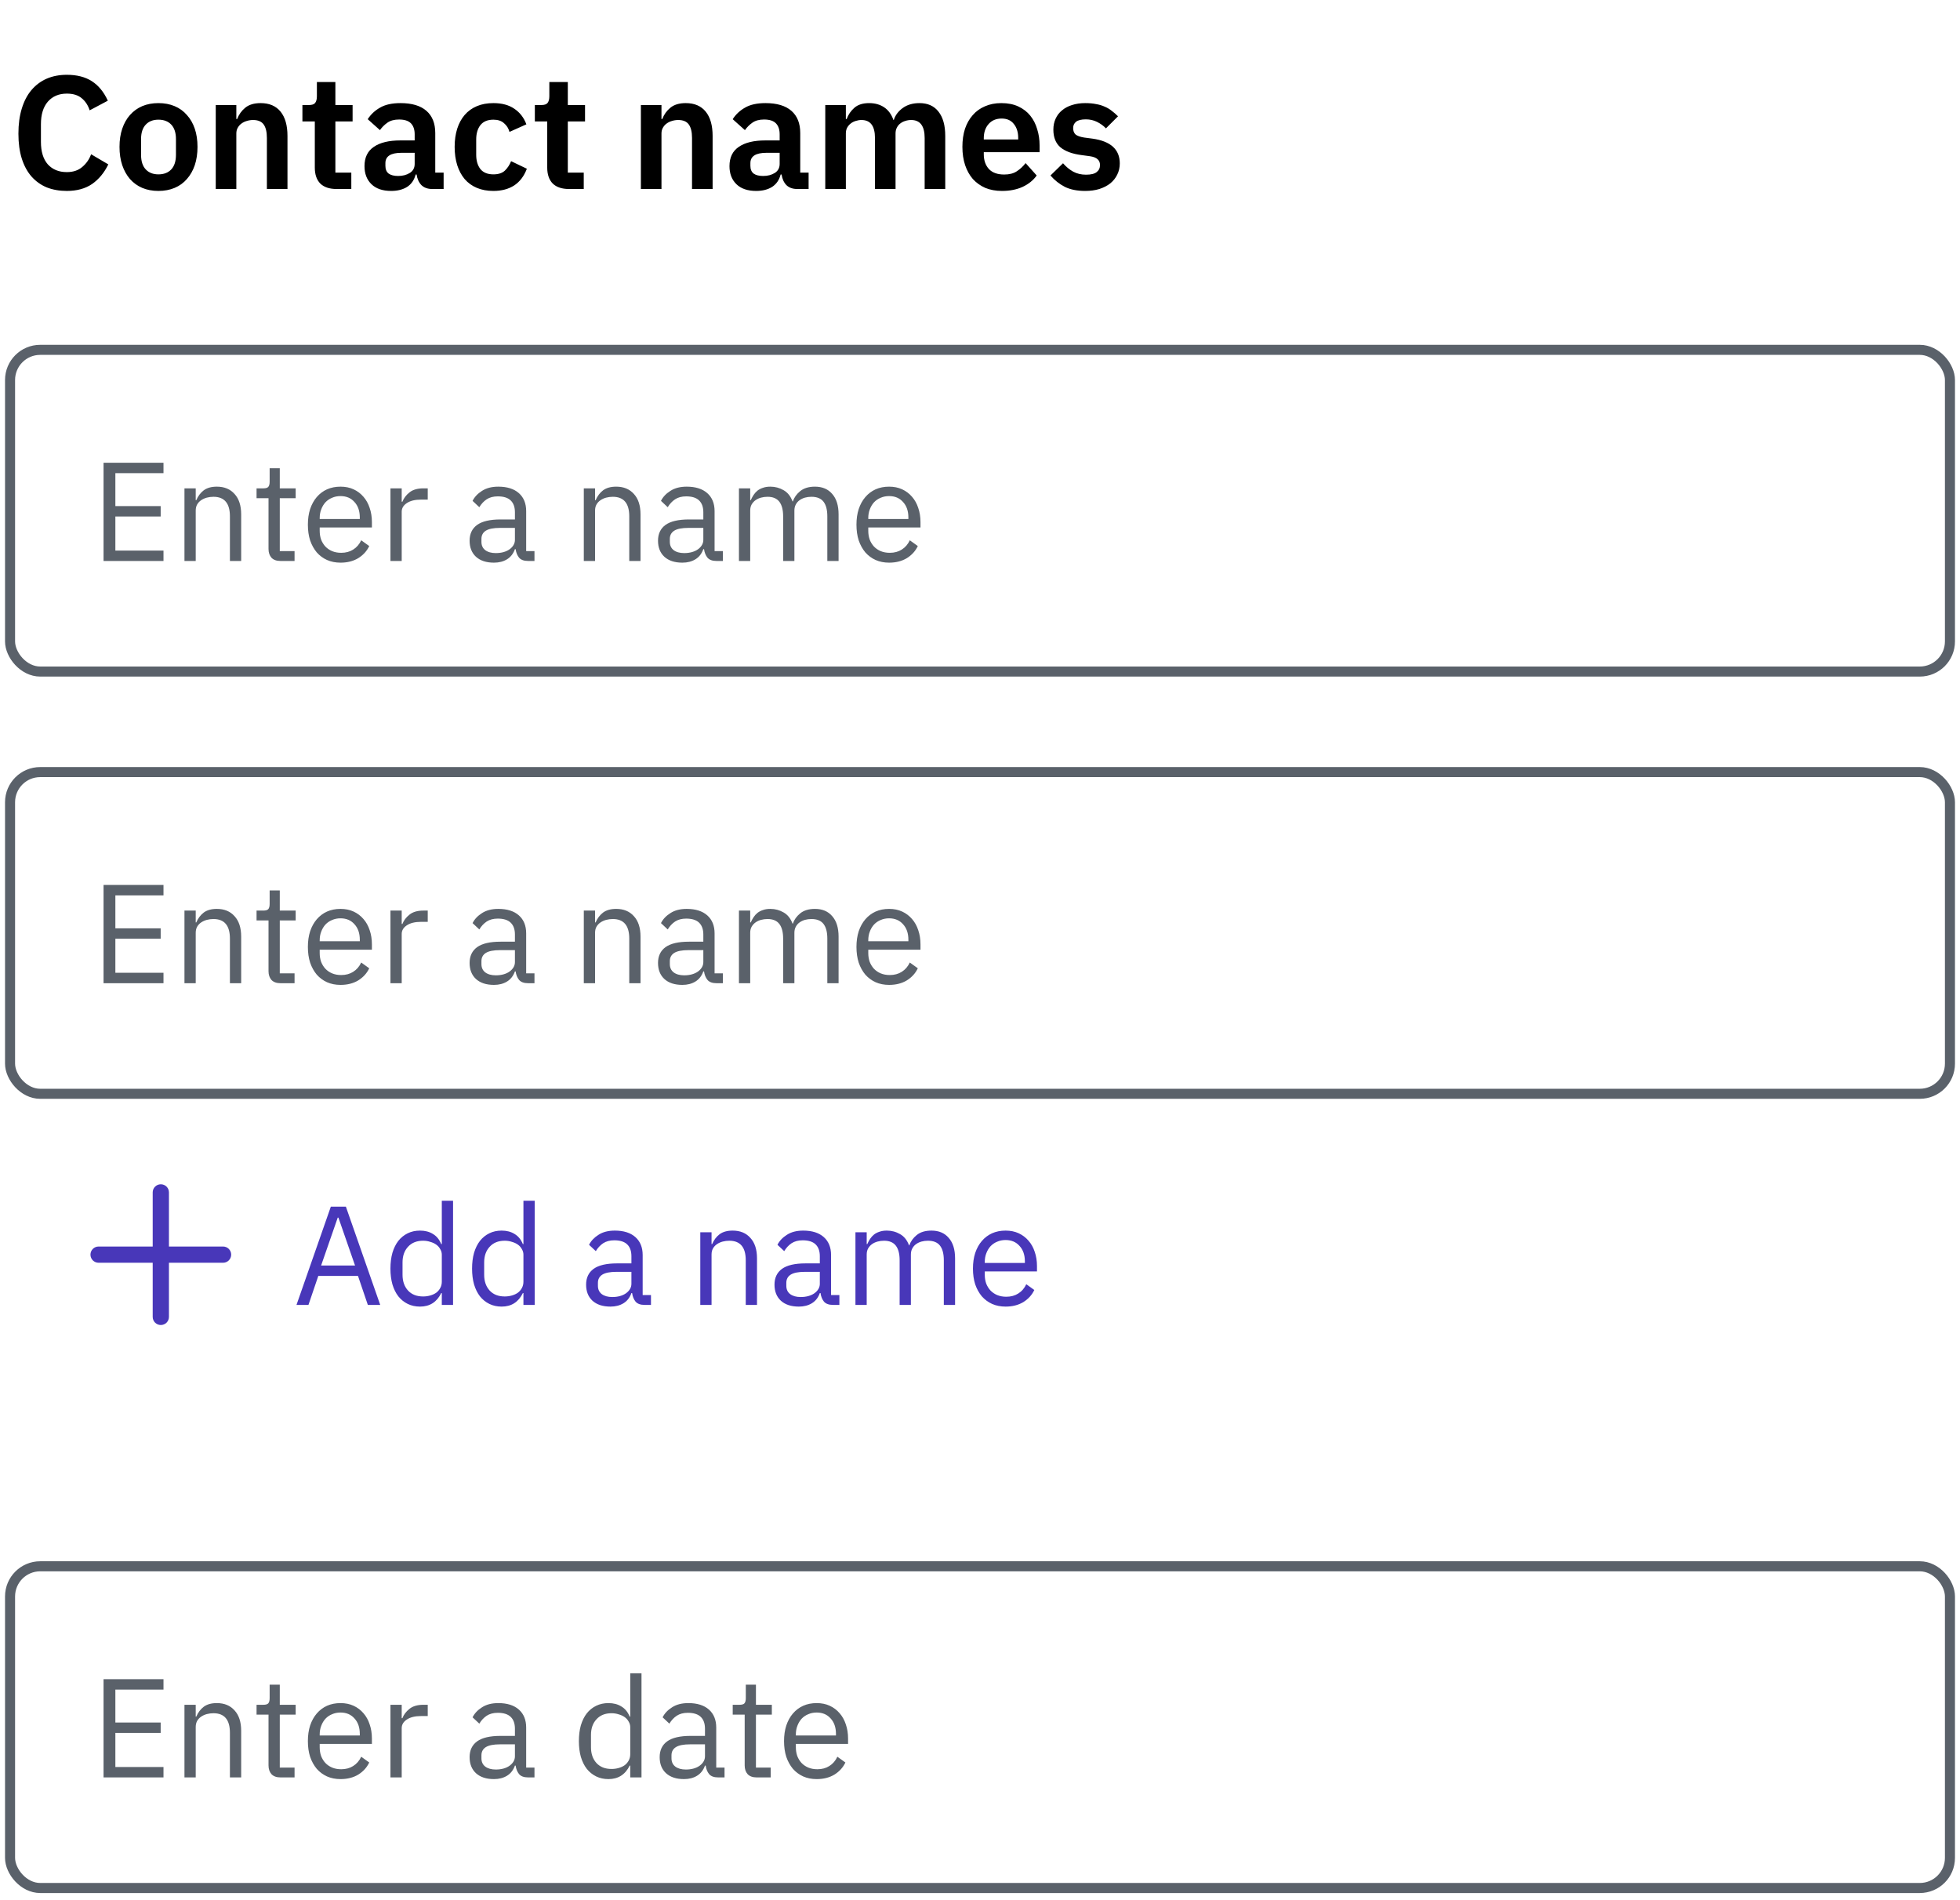 <svg width="195" height="189" viewBox="0 0 195 189" fill="none" xmlns="http://www.w3.org/2000/svg">
<path d="M10.302 55.8V46.028H16.266V47.064H11.478V50.34H15.986V51.376H11.478V54.764H16.266V55.8H10.302ZM18.352 55.8V48.576H19.472V49.752H19.528C19.705 49.341 19.953 49.014 20.27 48.772C20.597 48.529 21.031 48.408 21.572 48.408C22.319 48.408 22.907 48.651 23.336 49.136C23.775 49.612 23.994 50.288 23.994 51.166V55.8H22.874V51.362C22.874 50.065 22.328 49.416 21.236 49.416C21.012 49.416 20.793 49.444 20.578 49.5C20.373 49.556 20.186 49.64 20.018 49.752C19.85 49.864 19.715 50.008 19.612 50.186C19.519 50.354 19.472 50.554 19.472 50.788V55.8H18.352ZM27.905 55.8C27.513 55.8 27.215 55.693 27.009 55.478C26.813 55.254 26.715 54.965 26.715 54.61V49.556H25.525V48.576H26.197C26.44 48.576 26.603 48.529 26.687 48.436C26.78 48.333 26.827 48.16 26.827 47.918V46.574H27.835V48.576H29.417V49.556H27.835V54.82H29.305V55.8H27.905ZM33.879 55.968C33.384 55.968 32.936 55.879 32.535 55.702C32.143 55.525 31.802 55.273 31.513 54.946C31.233 54.61 31.013 54.213 30.855 53.756C30.705 53.289 30.631 52.767 30.631 52.188C30.631 51.618 30.705 51.1 30.855 50.634C31.013 50.167 31.233 49.77 31.513 49.444C31.802 49.108 32.143 48.851 32.535 48.674C32.936 48.496 33.384 48.408 33.879 48.408C34.364 48.408 34.798 48.496 35.181 48.674C35.563 48.851 35.89 49.099 36.161 49.416C36.431 49.724 36.637 50.093 36.777 50.522C36.926 50.951 37.001 51.422 37.001 51.936V52.468H31.807V52.804C31.807 53.112 31.853 53.401 31.947 53.672C32.049 53.933 32.189 54.162 32.367 54.358C32.553 54.554 32.777 54.708 33.039 54.82C33.309 54.932 33.613 54.988 33.949 54.988C34.406 54.988 34.803 54.88 35.139 54.666C35.484 54.451 35.75 54.143 35.937 53.742L36.735 54.316C36.501 54.81 36.137 55.212 35.643 55.52C35.148 55.819 34.56 55.968 33.879 55.968ZM33.879 49.346C33.571 49.346 33.291 49.402 33.039 49.514C32.787 49.617 32.567 49.766 32.381 49.962C32.203 50.158 32.063 50.391 31.961 50.662C31.858 50.923 31.807 51.212 31.807 51.53V51.628H35.797V51.474C35.797 50.83 35.619 50.316 35.265 49.934C34.919 49.542 34.457 49.346 33.879 49.346ZM38.846 55.8V48.576H39.966V49.906H40.036C40.167 49.56 40.4 49.252 40.736 48.982C41.072 48.711 41.534 48.576 42.122 48.576H42.556V49.696H41.898C41.292 49.696 40.816 49.812 40.47 50.046C40.134 50.27 39.966 50.554 39.966 50.9V55.8H38.846ZM52.545 55.8C52.126 55.8 51.822 55.688 51.636 55.464C51.458 55.24 51.346 54.96 51.3 54.624H51.23C51.071 55.072 50.809 55.408 50.446 55.632C50.081 55.856 49.648 55.968 49.144 55.968C48.378 55.968 47.781 55.772 47.352 55.38C46.931 54.988 46.721 54.456 46.721 53.784C46.721 53.102 46.969 52.58 47.464 52.216C47.968 51.852 48.747 51.67 49.801 51.67H51.23V50.956C51.23 50.443 51.09 50.05 50.809 49.78C50.529 49.509 50.1 49.374 49.522 49.374C49.083 49.374 48.714 49.472 48.416 49.668C48.126 49.864 47.883 50.125 47.688 50.452L47.016 49.822C47.212 49.43 47.524 49.099 47.953 48.828C48.383 48.548 48.924 48.408 49.578 48.408C50.455 48.408 51.136 48.623 51.621 49.052C52.107 49.481 52.349 50.078 52.349 50.844V54.82H53.175V55.8H52.545ZM49.325 55.016C49.605 55.016 49.862 54.983 50.096 54.918C50.329 54.852 50.529 54.759 50.697 54.638C50.865 54.517 50.996 54.377 51.09 54.218C51.183 54.059 51.23 53.886 51.23 53.7V52.51H49.745C49.102 52.51 48.63 52.603 48.331 52.79C48.042 52.977 47.898 53.247 47.898 53.602V53.896C47.898 54.251 48.023 54.526 48.276 54.722C48.537 54.918 48.887 55.016 49.325 55.016ZM58.083 55.8V48.576H59.203V49.752H59.259C59.436 49.341 59.683 49.014 60.001 48.772C60.327 48.529 60.761 48.408 61.303 48.408C62.049 48.408 62.637 48.651 63.067 49.136C63.505 49.612 63.725 50.288 63.725 51.166V55.8H62.605V51.362C62.605 50.065 62.059 49.416 60.967 49.416C60.743 49.416 60.523 49.444 60.309 49.5C60.103 49.556 59.917 49.64 59.749 49.752C59.581 49.864 59.445 50.008 59.343 50.186C59.249 50.354 59.203 50.554 59.203 50.788V55.8H58.083ZM71.29 55.8C70.87 55.8 70.566 55.688 70.38 55.464C70.202 55.24 70.09 54.96 70.044 54.624H69.974C69.815 55.072 69.554 55.408 69.19 55.632C68.826 55.856 68.392 55.968 67.888 55.968C67.122 55.968 66.525 55.772 66.096 55.38C65.676 54.988 65.466 54.456 65.466 53.784C65.466 53.102 65.713 52.58 66.208 52.216C66.712 51.852 67.491 51.67 68.546 51.67H69.974V50.956C69.974 50.443 69.834 50.05 69.554 49.78C69.274 49.509 68.844 49.374 68.266 49.374C67.827 49.374 67.458 49.472 67.16 49.668C66.87 49.864 66.628 50.125 66.432 50.452L65.76 49.822C65.956 49.43 66.268 49.099 66.698 48.828C67.127 48.548 67.668 48.408 68.322 48.408C69.199 48.408 69.88 48.623 70.366 49.052C70.851 49.481 71.094 50.078 71.094 50.844V54.82H71.92V55.8H71.29ZM68.07 55.016C68.35 55.016 68.606 54.983 68.84 54.918C69.073 54.852 69.274 54.759 69.442 54.638C69.61 54.517 69.74 54.377 69.834 54.218C69.927 54.059 69.974 53.886 69.974 53.7V52.51H68.49C67.846 52.51 67.374 52.603 67.076 52.79C66.786 52.977 66.642 53.247 66.642 53.602V53.896C66.642 54.251 66.768 54.526 67.02 54.722C67.281 54.918 67.631 55.016 68.07 55.016ZM73.518 55.8V48.576H74.638V49.752H74.694C74.778 49.565 74.871 49.392 74.974 49.234C75.086 49.066 75.217 48.921 75.366 48.8C75.525 48.678 75.707 48.585 75.912 48.52C76.118 48.445 76.36 48.408 76.64 48.408C77.116 48.408 77.555 48.525 77.956 48.758C78.358 48.982 78.656 49.355 78.852 49.878H78.88C79.011 49.486 79.254 49.145 79.608 48.856C79.972 48.557 80.462 48.408 81.078 48.408C81.816 48.408 82.389 48.651 82.8 49.136C83.22 49.612 83.43 50.288 83.43 51.166V55.8H82.31V51.362C82.31 50.718 82.184 50.233 81.932 49.906C81.68 49.579 81.279 49.416 80.728 49.416C80.504 49.416 80.29 49.444 80.084 49.5C79.888 49.556 79.711 49.64 79.552 49.752C79.394 49.864 79.267 50.008 79.174 50.186C79.081 50.354 79.034 50.554 79.034 50.788V55.8H77.914V51.362C77.914 50.718 77.788 50.233 77.536 49.906C77.284 49.579 76.892 49.416 76.36 49.416C76.136 49.416 75.921 49.444 75.716 49.5C75.511 49.556 75.329 49.64 75.17 49.752C75.011 49.864 74.881 50.008 74.778 50.186C74.685 50.354 74.638 50.554 74.638 50.788V55.8H73.518ZM88.457 55.968C87.962 55.968 87.514 55.879 87.113 55.702C86.721 55.525 86.38 55.273 86.091 54.946C85.811 54.61 85.591 54.213 85.433 53.756C85.283 53.289 85.209 52.767 85.209 52.188C85.209 51.618 85.283 51.1 85.433 50.634C85.591 50.167 85.811 49.77 86.091 49.444C86.38 49.108 86.721 48.851 87.113 48.674C87.514 48.496 87.962 48.408 88.457 48.408C88.942 48.408 89.376 48.496 89.759 48.674C90.141 48.851 90.468 49.099 90.739 49.416C91.009 49.724 91.215 50.093 91.355 50.522C91.504 50.951 91.579 51.422 91.579 51.936V52.468H86.385V52.804C86.385 53.112 86.431 53.401 86.525 53.672C86.627 53.933 86.767 54.162 86.945 54.358C87.131 54.554 87.355 54.708 87.617 54.82C87.887 54.932 88.191 54.988 88.527 54.988C88.984 54.988 89.381 54.88 89.717 54.666C90.062 54.451 90.328 54.143 90.515 53.742L91.313 54.316C91.079 54.81 90.715 55.212 90.221 55.52C89.726 55.819 89.138 55.968 88.457 55.968ZM88.457 49.346C88.149 49.346 87.869 49.402 87.617 49.514C87.365 49.617 87.145 49.766 86.959 49.962C86.781 50.158 86.641 50.391 86.539 50.662C86.436 50.923 86.385 51.212 86.385 51.53V51.628H90.375V51.474C90.375 50.83 90.197 50.316 89.843 49.934C89.497 49.542 89.035 49.346 88.457 49.346Z" fill="#5A616A"/>
<rect x="1" y="34.8" width="193" height="32" rx="3" stroke="#5A616A"/>
<path d="M10.302 97.8V88.028H16.266V89.064H11.478V92.34H15.986V93.376H11.478V96.764H16.266V97.8H10.302ZM18.352 97.8V90.576H19.472V91.752H19.528C19.705 91.341 19.953 91.014 20.27 90.772C20.597 90.529 21.031 90.408 21.572 90.408C22.319 90.408 22.907 90.65 23.336 91.136C23.775 91.612 23.994 92.288 23.994 93.166V97.8H22.874V93.362C22.874 92.064 22.328 91.416 21.236 91.416C21.012 91.416 20.793 91.444 20.578 91.5C20.373 91.556 20.186 91.64 20.018 91.752C19.85 91.864 19.715 92.008 19.612 92.186C19.519 92.354 19.472 92.555 19.472 92.788V97.8H18.352ZM27.905 97.8C27.513 97.8 27.215 97.692 27.009 97.478C26.813 97.254 26.715 96.965 26.715 96.61V91.556H25.525V90.576H26.197C26.44 90.576 26.603 90.529 26.687 90.436C26.78 90.333 26.827 90.16 26.827 89.918V88.574H27.835V90.576H29.417V91.556H27.835V96.82H29.305V97.8H27.905ZM33.879 97.968C33.384 97.968 32.936 97.879 32.535 97.702C32.143 97.525 31.802 97.272 31.513 96.946C31.233 96.61 31.013 96.213 30.855 95.756C30.705 95.289 30.631 94.766 30.631 94.188C30.631 93.618 30.705 93.1 30.855 92.634C31.013 92.167 31.233 91.77 31.513 91.444C31.802 91.108 32.143 90.851 32.535 90.674C32.936 90.496 33.384 90.408 33.879 90.408C34.364 90.408 34.798 90.496 35.181 90.674C35.563 90.851 35.89 91.099 36.161 91.416C36.431 91.724 36.637 92.093 36.777 92.522C36.926 92.951 37.001 93.422 37.001 93.936V94.468H31.807V94.804C31.807 95.112 31.853 95.401 31.947 95.672C32.049 95.933 32.189 96.162 32.367 96.358C32.553 96.554 32.777 96.708 33.039 96.82C33.309 96.932 33.613 96.988 33.949 96.988C34.406 96.988 34.803 96.88 35.139 96.666C35.484 96.451 35.75 96.143 35.937 95.742L36.735 96.316C36.501 96.811 36.137 97.212 35.643 97.52C35.148 97.819 34.56 97.968 33.879 97.968ZM33.879 91.346C33.571 91.346 33.291 91.402 33.039 91.514C32.787 91.617 32.567 91.766 32.381 91.962C32.203 92.158 32.063 92.391 31.961 92.662C31.858 92.923 31.807 93.213 31.807 93.53V93.628H35.797V93.474C35.797 92.83 35.619 92.317 35.265 91.934C34.919 91.542 34.457 91.346 33.879 91.346ZM38.846 97.8V90.576H39.966V91.906H40.036C40.167 91.561 40.4 91.252 40.736 90.982C41.072 90.711 41.534 90.576 42.122 90.576H42.556V91.696H41.898C41.292 91.696 40.816 91.812 40.47 92.046C40.134 92.27 39.966 92.555 39.966 92.9V97.8H38.846ZM52.545 97.8C52.126 97.8 51.822 97.688 51.636 97.464C51.458 97.24 51.346 96.96 51.3 96.624H51.23C51.071 97.072 50.809 97.408 50.446 97.632C50.081 97.856 49.648 97.968 49.144 97.968C48.378 97.968 47.781 97.772 47.352 97.38C46.931 96.988 46.721 96.456 46.721 95.784C46.721 95.103 46.969 94.58 47.464 94.216C47.968 93.852 48.747 93.67 49.801 93.67H51.23V92.956C51.23 92.442 51.09 92.05 50.809 91.78C50.529 91.509 50.1 91.374 49.522 91.374C49.083 91.374 48.714 91.472 48.416 91.668C48.126 91.864 47.883 92.125 47.688 92.452L47.016 91.822C47.212 91.43 47.524 91.099 47.953 90.828C48.383 90.548 48.924 90.408 49.578 90.408C50.455 90.408 51.136 90.623 51.621 91.052C52.107 91.481 52.349 92.079 52.349 92.844V96.82H53.175V97.8H52.545ZM49.325 97.016C49.605 97.016 49.862 96.983 50.096 96.918C50.329 96.853 50.529 96.759 50.697 96.638C50.865 96.516 50.996 96.376 51.09 96.218C51.183 96.059 51.23 95.886 51.23 95.7V94.51H49.745C49.102 94.51 48.63 94.603 48.331 94.79C48.042 94.977 47.898 95.247 47.898 95.602V95.896C47.898 96.251 48.023 96.526 48.276 96.722C48.537 96.918 48.887 97.016 49.325 97.016ZM58.083 97.8V90.576H59.203V91.752H59.259C59.436 91.341 59.683 91.014 60.001 90.772C60.327 90.529 60.761 90.408 61.303 90.408C62.049 90.408 62.637 90.65 63.067 91.136C63.505 91.612 63.725 92.288 63.725 93.166V97.8H62.605V93.362C62.605 92.064 62.059 91.416 60.967 91.416C60.743 91.416 60.523 91.444 60.309 91.5C60.103 91.556 59.917 91.64 59.749 91.752C59.581 91.864 59.445 92.008 59.343 92.186C59.249 92.354 59.203 92.555 59.203 92.788V97.8H58.083ZM71.29 97.8C70.87 97.8 70.566 97.688 70.38 97.464C70.202 97.24 70.09 96.96 70.044 96.624H69.974C69.815 97.072 69.554 97.408 69.19 97.632C68.826 97.856 68.392 97.968 67.888 97.968C67.122 97.968 66.525 97.772 66.096 97.38C65.676 96.988 65.466 96.456 65.466 95.784C65.466 95.103 65.713 94.58 66.208 94.216C66.712 93.852 67.491 93.67 68.546 93.67H69.974V92.956C69.974 92.442 69.834 92.05 69.554 91.78C69.274 91.509 68.844 91.374 68.266 91.374C67.827 91.374 67.458 91.472 67.16 91.668C66.87 91.864 66.628 92.125 66.432 92.452L65.76 91.822C65.956 91.43 66.268 91.099 66.698 90.828C67.127 90.548 67.668 90.408 68.322 90.408C69.199 90.408 69.88 90.623 70.366 91.052C70.851 91.481 71.094 92.079 71.094 92.844V96.82H71.92V97.8H71.29ZM68.07 97.016C68.35 97.016 68.606 96.983 68.84 96.918C69.073 96.853 69.274 96.759 69.442 96.638C69.61 96.516 69.74 96.376 69.834 96.218C69.927 96.059 69.974 95.886 69.974 95.7V94.51H68.49C67.846 94.51 67.374 94.603 67.076 94.79C66.786 94.977 66.642 95.247 66.642 95.602V95.896C66.642 96.251 66.768 96.526 67.02 96.722C67.281 96.918 67.631 97.016 68.07 97.016ZM73.518 97.8V90.576H74.638V91.752H74.694C74.778 91.565 74.871 91.392 74.974 91.234C75.086 91.066 75.217 90.921 75.366 90.8C75.525 90.678 75.707 90.585 75.912 90.52C76.118 90.445 76.36 90.408 76.64 90.408C77.116 90.408 77.555 90.525 77.956 90.758C78.358 90.982 78.656 91.355 78.852 91.878H78.88C79.011 91.486 79.254 91.145 79.608 90.856C79.972 90.557 80.462 90.408 81.078 90.408C81.816 90.408 82.389 90.65 82.8 91.136C83.22 91.612 83.43 92.288 83.43 93.166V97.8H82.31V93.362C82.31 92.718 82.184 92.233 81.932 91.906C81.68 91.579 81.279 91.416 80.728 91.416C80.504 91.416 80.29 91.444 80.084 91.5C79.888 91.556 79.711 91.64 79.552 91.752C79.394 91.864 79.267 92.008 79.174 92.186C79.081 92.354 79.034 92.555 79.034 92.788V97.8H77.914V93.362C77.914 92.718 77.788 92.233 77.536 91.906C77.284 91.579 76.892 91.416 76.36 91.416C76.136 91.416 75.921 91.444 75.716 91.5C75.511 91.556 75.329 91.64 75.17 91.752C75.011 91.864 74.881 92.008 74.778 92.186C74.685 92.354 74.638 92.555 74.638 92.788V97.8H73.518ZM88.457 97.968C87.962 97.968 87.514 97.879 87.113 97.702C86.721 97.525 86.38 97.272 86.091 96.946C85.811 96.61 85.591 96.213 85.433 95.756C85.283 95.289 85.209 94.766 85.209 94.188C85.209 93.618 85.283 93.1 85.433 92.634C85.591 92.167 85.811 91.77 86.091 91.444C86.38 91.108 86.721 90.851 87.113 90.674C87.514 90.496 87.962 90.408 88.457 90.408C88.942 90.408 89.376 90.496 89.759 90.674C90.141 90.851 90.468 91.099 90.739 91.416C91.009 91.724 91.215 92.093 91.355 92.522C91.504 92.951 91.579 93.422 91.579 93.936V94.468H86.385V94.804C86.385 95.112 86.431 95.401 86.525 95.672C86.627 95.933 86.767 96.162 86.945 96.358C87.131 96.554 87.355 96.708 87.617 96.82C87.887 96.932 88.191 96.988 88.527 96.988C88.984 96.988 89.381 96.88 89.717 96.666C90.062 96.451 90.328 96.143 90.515 95.742L91.313 96.316C91.079 96.811 90.715 97.212 90.221 97.52C89.726 97.819 89.138 97.968 88.457 97.968ZM88.457 91.346C88.149 91.346 87.869 91.402 87.617 91.514C87.365 91.617 87.145 91.766 86.959 91.962C86.781 92.158 86.641 92.391 86.539 92.662C86.436 92.923 86.385 93.213 86.385 93.53V93.628H90.375V93.474C90.375 92.83 90.197 92.317 89.843 91.934C89.497 91.542 89.035 91.346 88.457 91.346Z" fill="#5A616A"/>
<rect x="1" y="76.8" width="193" height="32" rx="3" stroke="#5A616A"/>
<g clip-path="url(#clip0_1303_31732)">
<path d="M23 124.799C23 125.247 22.64 125.607 22.192 125.607H16.808V130.992C16.808 131.438 16.446 131.8 16 131.8C15.554 131.8 15.192 131.439 15.192 130.992V125.607H9.808C9.362 125.607 9 125.246 9 124.8C9 124.355 9.362 123.992 9.808 123.992H15.192V118.607C15.192 118.161 15.554 117.8 16 117.8C16.446 117.8 16.808 118.161 16.808 118.607V123.992H22.192C22.64 123.992 23 124.355 23 124.799Z" fill="#4837b9"/>
</g>
<path d="M36.596 129.8L35.616 126.916H31.668L30.688 129.8H29.498L32.914 120.028H34.412L37.828 129.8H36.596ZM33.67 121.12H33.6L31.948 125.88H35.322L33.67 121.12ZM43.955 128.624H43.898C43.46 129.52 42.755 129.968 41.785 129.968C41.337 129.968 40.931 129.879 40.566 129.702C40.203 129.524 39.89 129.272 39.629 128.946C39.377 128.619 39.181 128.222 39.041 127.756C38.91 127.289 38.844 126.766 38.844 126.188C38.844 125.609 38.91 125.086 39.041 124.62C39.181 124.153 39.377 123.756 39.629 123.43C39.89 123.103 40.203 122.851 40.566 122.674C40.931 122.496 41.337 122.408 41.785 122.408C42.288 122.408 42.718 122.52 43.072 122.744C43.437 122.958 43.712 123.294 43.898 123.752H43.955V119.44H45.075V129.8H43.955V128.624ZM42.093 128.96C42.344 128.96 42.583 128.927 42.806 128.862C43.04 128.796 43.24 128.703 43.408 128.582C43.577 128.451 43.707 128.297 43.8 128.12C43.903 127.933 43.955 127.723 43.955 127.49V124.802C43.955 124.606 43.903 124.424 43.8 124.256C43.707 124.078 43.577 123.929 43.408 123.808C43.24 123.686 43.04 123.593 42.806 123.528C42.583 123.453 42.344 123.416 42.093 123.416C41.458 123.416 40.959 123.616 40.594 124.018C40.23 124.41 40.048 124.928 40.048 125.572V126.804C40.048 127.448 40.23 127.97 40.594 128.372C40.959 128.764 41.458 128.96 42.093 128.96ZM52.076 128.624H52.02C51.581 129.52 50.876 129.968 49.906 129.968C49.458 129.968 49.052 129.879 48.688 129.702C48.324 129.524 48.011 129.272 47.75 128.946C47.498 128.619 47.302 128.222 47.162 127.756C47.031 127.289 46.966 126.766 46.966 126.188C46.966 125.609 47.031 125.086 47.162 124.62C47.302 124.153 47.498 123.756 47.75 123.43C48.011 123.103 48.324 122.851 48.688 122.674C49.052 122.496 49.458 122.408 49.906 122.408C50.41 122.408 50.839 122.52 51.194 122.744C51.558 122.958 51.833 123.294 52.02 123.752H52.076V119.44H53.196V129.8H52.076V128.624ZM50.214 128.96C50.466 128.96 50.704 128.927 50.928 128.862C51.161 128.796 51.362 128.703 51.53 128.582C51.698 128.451 51.828 128.297 51.922 128.12C52.024 127.933 52.076 127.723 52.076 127.49V124.802C52.076 124.606 52.024 124.424 51.922 124.256C51.828 124.078 51.698 123.929 51.53 123.808C51.362 123.686 51.161 123.593 50.928 123.528C50.704 123.453 50.466 123.416 50.214 123.416C49.579 123.416 49.08 123.616 48.716 124.018C48.352 124.41 48.17 124.928 48.17 125.572V126.804C48.17 127.448 48.352 127.97 48.716 128.372C49.08 128.764 49.579 128.96 50.214 128.96ZM64.135 129.8C63.715 129.8 63.412 129.688 63.225 129.464C63.048 129.24 62.936 128.96 62.889 128.624H62.819C62.661 129.072 62.399 129.408 62.035 129.632C61.671 129.856 61.237 129.968 60.733 129.968C59.968 129.968 59.371 129.772 58.941 129.38C58.521 128.988 58.311 128.456 58.311 127.784C58.311 127.102 58.559 126.58 59.053 126.216C59.557 125.852 60.337 125.67 61.391 125.67H62.819V124.956C62.819 124.442 62.679 124.05 62.399 123.78C62.119 123.509 61.69 123.374 61.111 123.374C60.673 123.374 60.304 123.472 60.005 123.668C59.716 123.864 59.473 124.125 59.277 124.452L58.605 123.822C58.801 123.43 59.114 123.098 59.543 122.828C59.973 122.548 60.514 122.408 61.167 122.408C62.045 122.408 62.726 122.622 63.211 123.052C63.697 123.481 63.939 124.078 63.939 124.844V128.82H64.765V129.8H64.135ZM60.915 129.016C61.195 129.016 61.452 128.983 61.685 128.918C61.919 128.852 62.119 128.759 62.287 128.638C62.455 128.516 62.586 128.376 62.679 128.218C62.773 128.059 62.819 127.886 62.819 127.7V126.51H61.335C60.691 126.51 60.22 126.603 59.921 126.79C59.632 126.976 59.487 127.247 59.487 127.602V127.896C59.487 128.25 59.613 128.526 59.865 128.722C60.127 128.918 60.477 129.016 60.915 129.016ZM69.672 129.8V122.576H70.792V123.752H70.848C71.026 123.341 71.273 123.014 71.59 122.772C71.917 122.529 72.351 122.408 72.892 122.408C73.639 122.408 74.227 122.65 74.656 123.136C75.095 123.612 75.314 124.288 75.314 125.166V129.8H74.194V125.362C74.194 124.064 73.648 123.416 72.556 123.416C72.332 123.416 72.113 123.444 71.898 123.5C71.693 123.556 71.506 123.64 71.338 123.752C71.17 123.864 71.035 124.008 70.932 124.186C70.839 124.354 70.792 124.554 70.792 124.788V129.8H69.672ZM82.879 129.8C82.46 129.8 82.156 129.688 81.969 129.464C81.792 129.24 81.68 128.96 81.633 128.624H81.564C81.405 129.072 81.144 129.408 80.779 129.632C80.415 129.856 79.981 129.968 79.478 129.968C78.712 129.968 78.115 129.772 77.686 129.38C77.266 128.988 77.055 128.456 77.055 127.784C77.055 127.102 77.303 126.58 77.797 126.216C78.302 125.852 79.081 125.67 80.135 125.67H81.564V124.956C81.564 124.442 81.424 124.05 81.144 123.78C80.864 123.509 80.434 123.374 79.856 123.374C79.417 123.374 79.048 123.472 78.749 123.668C78.46 123.864 78.218 124.125 78.022 124.452L77.35 123.822C77.546 123.43 77.858 123.098 78.287 122.828C78.717 122.548 79.258 122.408 79.912 122.408C80.789 122.408 81.47 122.622 81.956 123.052C82.441 123.481 82.683 124.078 82.683 124.844V128.82H83.51V129.8H82.879ZM79.659 129.016C79.939 129.016 80.196 128.983 80.43 128.918C80.663 128.852 80.864 128.759 81.031 128.638C81.2 128.516 81.33 128.376 81.424 128.218C81.517 128.059 81.564 127.886 81.564 127.7V126.51H80.079C79.436 126.51 78.964 126.603 78.665 126.79C78.376 126.976 78.231 127.247 78.231 127.602V127.896C78.231 128.25 78.358 128.526 78.609 128.722C78.871 128.918 79.221 129.016 79.659 129.016ZM85.108 129.8V122.576H86.228V123.752H86.284C86.368 123.565 86.461 123.392 86.564 123.234C86.676 123.066 86.807 122.921 86.956 122.8C87.115 122.678 87.297 122.585 87.502 122.52C87.707 122.445 87.95 122.408 88.23 122.408C88.706 122.408 89.145 122.524 89.546 122.758C89.947 122.982 90.246 123.355 90.442 123.878H90.47C90.601 123.486 90.843 123.145 91.198 122.856C91.562 122.557 92.052 122.408 92.668 122.408C93.405 122.408 93.979 122.65 94.39 123.136C94.81 123.612 95.02 124.288 95.02 125.166V129.8H93.9V125.362C93.9 124.718 93.774 124.232 93.522 123.906C93.27 123.579 92.869 123.416 92.318 123.416C92.094 123.416 91.879 123.444 91.674 123.5C91.478 123.556 91.301 123.64 91.142 123.752C90.983 123.864 90.857 124.008 90.764 124.186C90.671 124.354 90.624 124.554 90.624 124.788V129.8H89.504V125.362C89.504 124.718 89.378 124.232 89.126 123.906C88.874 123.579 88.482 123.416 87.95 123.416C87.726 123.416 87.511 123.444 87.306 123.5C87.101 123.556 86.919 123.64 86.76 123.752C86.601 123.864 86.471 124.008 86.368 124.186C86.275 124.354 86.228 124.554 86.228 124.788V129.8H85.108ZM100.047 129.968C99.552 129.968 99.104 129.879 98.703 129.702C98.311 129.524 97.97 129.272 97.681 128.946C97.401 128.61 97.181 128.213 97.023 127.756C96.873 127.289 96.799 126.766 96.799 126.188C96.799 125.618 96.873 125.1 97.023 124.634C97.181 124.167 97.401 123.77 97.681 123.444C97.97 123.108 98.311 122.851 98.703 122.674C99.104 122.496 99.552 122.408 100.047 122.408C100.532 122.408 100.966 122.496 101.349 122.674C101.731 122.851 102.058 123.098 102.329 123.416C102.599 123.724 102.805 124.092 102.945 124.522C103.094 124.951 103.169 125.422 103.169 125.936V126.468H97.975V126.804C97.975 127.112 98.021 127.401 98.115 127.672C98.217 127.933 98.357 128.162 98.535 128.358C98.721 128.554 98.945 128.708 99.207 128.82C99.477 128.932 99.781 128.988 100.117 128.988C100.574 128.988 100.971 128.88 101.307 128.666C101.652 128.451 101.918 128.143 102.105 127.742L102.903 128.316C102.669 128.81 102.305 129.212 101.811 129.52C101.316 129.818 100.728 129.968 100.047 129.968ZM100.047 123.346C99.739 123.346 99.459 123.402 99.207 123.514C98.955 123.616 98.735 123.766 98.549 123.962C98.371 124.158 98.231 124.391 98.129 124.662C98.026 124.923 97.975 125.212 97.975 125.53V125.628H101.965V125.474C101.965 124.83 101.787 124.316 101.433 123.934C101.087 123.542 100.625 123.346 100.047 123.346Z" fill="#4837b9"/>
<path d="M10.302 176.8V167.028H16.266V168.064H11.478V171.34H15.986V172.376H11.478V175.764H16.266V176.8H10.302ZM18.352 176.8V169.576H19.472V170.752H19.528C19.705 170.341 19.953 170.014 20.27 169.772C20.597 169.529 21.031 169.408 21.572 169.408C22.319 169.408 22.907 169.65 23.336 170.136C23.775 170.612 23.994 171.288 23.994 172.166V176.8H22.874V172.362C22.874 171.064 22.328 170.416 21.236 170.416C21.012 170.416 20.793 170.444 20.578 170.5C20.373 170.556 20.186 170.64 20.018 170.752C19.85 170.864 19.715 171.008 19.612 171.186C19.519 171.354 19.472 171.554 19.472 171.788V176.8H18.352ZM27.905 176.8C27.513 176.8 27.215 176.692 27.009 176.478C26.813 176.254 26.715 175.964 26.715 175.61V170.556H25.525V169.576H26.197C26.44 169.576 26.603 169.529 26.687 169.436C26.78 169.333 26.827 169.16 26.827 168.918V167.574H27.835V169.576H29.417V170.556H27.835V175.82H29.305V176.8H27.905ZM33.879 176.968C33.384 176.968 32.936 176.879 32.535 176.702C32.143 176.524 31.802 176.272 31.513 175.946C31.233 175.61 31.013 175.213 30.855 174.756C30.705 174.289 30.631 173.766 30.631 173.188C30.631 172.618 30.705 172.1 30.855 171.634C31.013 171.167 31.233 170.77 31.513 170.444C31.802 170.108 32.143 169.851 32.535 169.674C32.936 169.496 33.384 169.408 33.879 169.408C34.364 169.408 34.798 169.496 35.181 169.674C35.563 169.851 35.89 170.098 36.161 170.416C36.431 170.724 36.637 171.092 36.777 171.522C36.926 171.951 37.001 172.422 37.001 172.936V173.468H31.807V173.804C31.807 174.112 31.853 174.401 31.947 174.672C32.049 174.933 32.189 175.162 32.367 175.358C32.553 175.554 32.777 175.708 33.039 175.82C33.309 175.932 33.613 175.988 33.949 175.988C34.406 175.988 34.803 175.88 35.139 175.666C35.484 175.451 35.75 175.143 35.937 174.742L36.735 175.316C36.501 175.81 36.137 176.212 35.643 176.52C35.148 176.818 34.56 176.968 33.879 176.968ZM33.879 170.346C33.571 170.346 33.291 170.402 33.039 170.514C32.787 170.616 32.567 170.766 32.381 170.962C32.203 171.158 32.063 171.391 31.961 171.662C31.858 171.923 31.807 172.212 31.807 172.53V172.628H35.797V172.474C35.797 171.83 35.619 171.316 35.265 170.934C34.919 170.542 34.457 170.346 33.879 170.346ZM38.846 176.8V169.576H39.966V170.906H40.036C40.167 170.56 40.4 170.252 40.736 169.982C41.072 169.711 41.534 169.576 42.122 169.576H42.556V170.696H41.898C41.292 170.696 40.816 170.812 40.47 171.046C40.134 171.27 39.966 171.554 39.966 171.9V176.8H38.846ZM52.545 176.8C52.126 176.8 51.822 176.688 51.636 176.464C51.458 176.24 51.346 175.96 51.3 175.624H51.23C51.071 176.072 50.809 176.408 50.446 176.632C50.081 176.856 49.648 176.968 49.144 176.968C48.378 176.968 47.781 176.772 47.352 176.38C46.931 175.988 46.721 175.456 46.721 174.784C46.721 174.102 46.969 173.58 47.464 173.216C47.968 172.852 48.747 172.67 49.801 172.67H51.23V171.956C51.23 171.442 51.09 171.05 50.809 170.78C50.529 170.509 50.1 170.374 49.522 170.374C49.083 170.374 48.714 170.472 48.416 170.668C48.126 170.864 47.883 171.125 47.688 171.452L47.016 170.822C47.212 170.43 47.524 170.098 47.953 169.828C48.383 169.548 48.924 169.408 49.578 169.408C50.455 169.408 51.136 169.622 51.621 170.052C52.107 170.481 52.349 171.078 52.349 171.844V175.82H53.175V176.8H52.545ZM49.325 176.016C49.605 176.016 49.862 175.983 50.096 175.918C50.329 175.852 50.529 175.759 50.697 175.638C50.865 175.516 50.996 175.376 51.09 175.218C51.183 175.059 51.23 174.886 51.23 174.7V173.51H49.745C49.102 173.51 48.63 173.603 48.331 173.79C48.042 173.976 47.898 174.247 47.898 174.602V174.896C47.898 175.25 48.023 175.526 48.276 175.722C48.537 175.918 48.887 176.016 49.325 176.016ZM62.703 175.624H62.647C62.208 176.52 61.503 176.968 60.533 176.968C60.085 176.968 59.679 176.879 59.315 176.702C58.951 176.524 58.638 176.272 58.377 175.946C58.125 175.619 57.929 175.222 57.789 174.756C57.658 174.289 57.593 173.766 57.593 173.188C57.593 172.609 57.658 172.086 57.789 171.62C57.929 171.153 58.125 170.756 58.377 170.43C58.638 170.103 58.951 169.851 59.315 169.674C59.679 169.496 60.085 169.408 60.533 169.408C61.037 169.408 61.466 169.52 61.821 169.744C62.185 169.958 62.46 170.294 62.647 170.752H62.703V166.44H63.823V176.8H62.703V175.624ZM60.841 175.96C61.093 175.96 61.331 175.927 61.555 175.862C61.788 175.796 61.989 175.703 62.157 175.582C62.325 175.451 62.455 175.297 62.549 175.12C62.651 174.933 62.703 174.723 62.703 174.49V171.802C62.703 171.606 62.651 171.424 62.549 171.256C62.455 171.078 62.325 170.929 62.157 170.808C61.989 170.686 61.788 170.593 61.555 170.528C61.331 170.453 61.093 170.416 60.841 170.416C60.206 170.416 59.707 170.616 59.343 171.018C58.979 171.41 58.797 171.928 58.797 172.572V173.804C58.797 174.448 58.979 174.97 59.343 175.372C59.707 175.764 60.206 175.96 60.841 175.96ZM71.454 176.8C71.034 176.8 70.73 176.688 70.544 176.464C70.366 176.24 70.254 175.96 70.208 175.624H70.138C69.979 176.072 69.718 176.408 69.354 176.632C68.99 176.856 68.556 176.968 68.052 176.968C67.286 176.968 66.689 176.772 66.26 176.38C65.84 175.988 65.63 175.456 65.63 174.784C65.63 174.102 65.877 173.58 66.372 173.216C66.876 172.852 67.655 172.67 68.71 172.67H70.138V171.956C70.138 171.442 69.998 171.05 69.718 170.78C69.438 170.509 69.008 170.374 68.43 170.374C67.991 170.374 67.622 170.472 67.324 170.668C67.034 170.864 66.792 171.125 66.596 171.452L65.924 170.822C66.12 170.43 66.432 170.098 66.862 169.828C67.291 169.548 67.832 169.408 68.486 169.408C69.363 169.408 70.044 169.622 70.53 170.052C71.015 170.481 71.258 171.078 71.258 171.844V175.82H72.084V176.8H71.454ZM68.234 176.016C68.514 176.016 68.77 175.983 69.004 175.918C69.237 175.852 69.438 175.759 69.606 175.638C69.774 175.516 69.904 175.376 69.998 175.218C70.091 175.059 70.138 174.886 70.138 174.7V173.51H68.654C68.01 173.51 67.538 173.603 67.24 173.79C66.95 173.976 66.806 174.247 66.806 174.602V174.896C66.806 175.25 66.932 175.526 67.184 175.722C67.445 175.918 67.795 176.016 68.234 176.016ZM75.278 176.8C74.886 176.8 74.588 176.692 74.382 176.478C74.186 176.254 74.088 175.964 74.088 175.61V170.556H72.898V169.576H73.57C73.813 169.576 73.976 169.529 74.06 169.436C74.153 169.333 74.2 169.16 74.2 168.918V167.574H75.208V169.576H76.79V170.556H75.208V175.82H76.678V176.8H75.278ZM81.252 176.968C80.757 176.968 80.309 176.879 79.908 176.702C79.516 176.524 79.175 176.272 78.886 175.946C78.606 175.61 78.386 175.213 78.228 174.756C78.078 174.289 78.004 173.766 78.004 173.188C78.004 172.618 78.078 172.1 78.228 171.634C78.386 171.167 78.606 170.77 78.886 170.444C79.175 170.108 79.516 169.851 79.908 169.674C80.309 169.496 80.757 169.408 81.252 169.408C81.737 169.408 82.171 169.496 82.554 169.674C82.936 169.851 83.263 170.098 83.534 170.416C83.804 170.724 84.01 171.092 84.15 171.522C84.299 171.951 84.374 172.422 84.374 172.936V173.468H79.18V173.804C79.18 174.112 79.226 174.401 79.32 174.672C79.422 174.933 79.562 175.162 79.74 175.358C79.926 175.554 80.15 175.708 80.412 175.82C80.682 175.932 80.986 175.988 81.322 175.988C81.779 175.988 82.176 175.88 82.512 175.666C82.857 175.451 83.123 175.143 83.31 174.742L84.108 175.316C83.874 175.81 83.51 176.212 83.016 176.52C82.521 176.818 81.933 176.968 81.252 176.968ZM81.252 170.346C80.944 170.346 80.664 170.402 80.412 170.514C80.16 170.616 79.94 170.766 79.754 170.962C79.576 171.158 79.436 171.391 79.334 171.662C79.231 171.923 79.18 172.212 79.18 172.53V172.628H83.17V172.474C83.17 171.83 82.992 171.316 82.638 170.934C82.292 170.542 81.83 170.346 81.252 170.346Z" fill="#5A616A"/>
<rect x="1" y="155.8" width="193" height="32" rx="3" stroke="#5A616A"/>
<path d="M6.648 18.992C5.912 18.992 5.245 18.875 4.648 18.64C4.061 18.395 3.555 18.032 3.128 17.552C2.712 17.072 2.392 16.48 2.168 15.776C1.944 15.061 1.832 14.235 1.832 13.296C1.832 12.357 1.944 11.525 2.168 10.8C2.392 10.064 2.712 9.45 3.128 8.96C3.555 8.458 4.061 8.08 4.648 7.824C5.245 7.568 5.912 7.44 6.648 7.44C7.651 7.44 8.483 7.653 9.144 8.08C9.805 8.506 10.333 9.152 10.728 10.016L8.92 10.976C8.76 10.475 8.499 10.075 8.136 9.776C7.773 9.466 7.277 9.312 6.648 9.312C5.859 9.312 5.229 9.578 4.76 10.112C4.301 10.645 4.072 11.392 4.072 12.352V14.112C4.072 15.082 4.301 15.829 4.76 16.352C5.229 16.864 5.859 17.12 6.648 17.12C7.277 17.12 7.789 16.949 8.184 16.608C8.589 16.267 8.883 15.845 9.064 15.344L10.776 16.352C10.371 17.184 9.832 17.834 9.16 18.304C8.488 18.762 7.651 18.992 6.648 18.992ZM15.762 18.992C15.164 18.992 14.626 18.89 14.146 18.688C13.676 18.485 13.271 18.192 12.93 17.808C12.599 17.424 12.343 16.965 12.162 16.432C11.98 15.888 11.89 15.28 11.89 14.608C11.89 13.936 11.98 13.333 12.162 12.8C12.343 12.267 12.599 11.813 12.93 11.44C13.271 11.056 13.676 10.762 14.146 10.56C14.626 10.357 15.164 10.256 15.762 10.256C16.359 10.256 16.898 10.357 17.378 10.56C17.858 10.762 18.263 11.056 18.594 11.44C18.935 11.813 19.196 12.267 19.378 12.8C19.559 13.333 19.65 13.936 19.65 14.608C19.65 15.28 19.559 15.888 19.378 16.432C19.196 16.965 18.935 17.424 18.594 17.808C18.263 18.192 17.858 18.485 17.378 18.688C16.898 18.89 16.359 18.992 15.762 18.992ZM15.762 17.344C16.306 17.344 16.732 17.178 17.042 16.848C17.351 16.517 17.506 16.032 17.506 15.392V13.84C17.506 13.21 17.351 12.73 17.042 12.4C16.732 12.069 16.306 11.904 15.762 11.904C15.228 11.904 14.807 12.069 14.498 12.4C14.188 12.73 14.034 13.21 14.034 13.84V15.392C14.034 16.032 14.188 16.517 14.498 16.848C14.807 17.178 15.228 17.344 15.762 17.344ZM21.465 18.8V10.448H23.513V11.84H23.593C23.764 11.392 24.031 11.018 24.393 10.72C24.767 10.411 25.279 10.256 25.929 10.256C26.793 10.256 27.455 10.539 27.913 11.104C28.372 11.669 28.601 12.475 28.601 13.52V18.8H26.553V13.728C26.553 13.13 26.447 12.682 26.233 12.384C26.02 12.085 25.668 11.936 25.177 11.936C24.964 11.936 24.756 11.968 24.553 12.032C24.361 12.085 24.185 12.171 24.025 12.288C23.876 12.395 23.753 12.533 23.657 12.704C23.561 12.864 23.513 13.056 23.513 13.28V18.8H21.465ZM33.48 18.8C32.776 18.8 32.237 18.619 31.863 18.256C31.501 17.883 31.32 17.355 31.32 16.672V12.08H30.087V10.448H30.727C31.037 10.448 31.245 10.379 31.352 10.24C31.469 10.091 31.527 9.872 31.527 9.584V8.16H33.367V10.448H35.08V12.08H33.367V17.168H34.952V18.8H33.48ZM43 18.8C42.552 18.8 42.194 18.672 41.928 18.416C41.672 18.149 41.512 17.797 41.448 17.36H41.352C41.213 17.904 40.931 18.314 40.504 18.592C40.077 18.858 39.549 18.992 38.92 18.992C38.066 18.992 37.41 18.768 36.952 18.32C36.493 17.872 36.264 17.274 36.264 16.528C36.264 15.664 36.573 15.024 37.192 14.608C37.81 14.181 38.691 13.968 39.832 13.968H41.256V13.36C41.256 12.89 41.133 12.528 40.888 12.272C40.642 12.016 40.248 11.888 39.704 11.888C39.224 11.888 38.834 11.995 38.536 12.208C38.248 12.411 38.002 12.656 37.8 12.944L36.584 11.856C36.893 11.376 37.304 10.992 37.816 10.704C38.328 10.405 39.005 10.256 39.848 10.256C40.978 10.256 41.837 10.512 42.424 11.024C43.011 11.536 43.304 12.272 43.304 13.232V17.168H44.136V18.8H43ZM39.608 17.504C40.066 17.504 40.456 17.402 40.776 17.2C41.096 16.997 41.256 16.698 41.256 16.304V15.2H39.944C38.877 15.2 38.344 15.541 38.344 16.224V16.496C38.344 16.837 38.45 17.093 38.664 17.264C38.888 17.424 39.203 17.504 39.608 17.504ZM49.089 18.992C48.471 18.992 47.921 18.89 47.441 18.688C46.961 18.485 46.556 18.192 46.225 17.808C45.905 17.424 45.66 16.965 45.489 16.432C45.319 15.888 45.233 15.28 45.233 14.608C45.233 13.936 45.319 13.333 45.489 12.8C45.66 12.267 45.905 11.813 46.225 11.44C46.556 11.056 46.961 10.762 47.441 10.56C47.921 10.357 48.471 10.256 49.089 10.256C49.932 10.256 50.625 10.443 51.169 10.816C51.724 11.189 52.124 11.707 52.369 12.368L50.689 13.12C50.593 12.768 50.412 12.48 50.145 12.256C49.889 12.021 49.537 11.904 49.089 11.904C48.513 11.904 48.081 12.085 47.793 12.448C47.516 12.81 47.377 13.285 47.377 13.872V15.392C47.377 15.979 47.516 16.453 47.793 16.816C48.081 17.168 48.513 17.344 49.089 17.344C49.58 17.344 49.959 17.221 50.225 16.976C50.492 16.72 50.7 16.405 50.849 16.032L52.417 16.784C52.14 17.52 51.719 18.075 51.153 18.448C50.588 18.811 49.9 18.992 49.089 18.992ZM56.605 18.8C55.901 18.8 55.362 18.619 54.989 18.256C54.626 17.883 54.444 17.355 54.444 16.672V12.08H53.212V10.448H53.852C54.162 10.448 54.37 10.379 54.477 10.24C54.594 10.091 54.653 9.872 54.653 9.584V8.16H56.492V10.448H58.205V12.08H56.492V17.168H58.077V18.8H56.605ZM63.762 18.8V10.448H65.81V11.84H65.89C66.061 11.392 66.328 11.018 66.69 10.72C67.064 10.411 67.576 10.256 68.226 10.256C69.09 10.256 69.751 10.539 70.21 11.104C70.669 11.669 70.898 12.475 70.898 13.52V18.8H68.85V13.728C68.85 13.13 68.743 12.682 68.53 12.384C68.317 12.085 67.965 11.936 67.474 11.936C67.261 11.936 67.053 11.968 66.85 12.032C66.658 12.085 66.482 12.171 66.322 12.288C66.173 12.395 66.05 12.533 65.954 12.704C65.858 12.864 65.81 13.056 65.81 13.28V18.8H63.762ZM79.312 18.8C78.864 18.8 78.507 18.672 78.24 18.416C77.984 18.149 77.824 17.797 77.76 17.36H77.664C77.526 17.904 77.243 18.314 76.816 18.592C76.39 18.858 75.862 18.992 75.232 18.992C74.379 18.992 73.723 18.768 73.264 18.32C72.806 17.872 72.576 17.274 72.576 16.528C72.576 15.664 72.886 15.024 73.504 14.608C74.123 14.181 75.003 13.968 76.144 13.968H77.568V13.36C77.568 12.89 77.446 12.528 77.2 12.272C76.955 12.016 76.56 11.888 76.016 11.888C75.536 11.888 75.147 11.995 74.848 12.208C74.56 12.411 74.315 12.656 74.112 12.944L72.896 11.856C73.206 11.376 73.616 10.992 74.128 10.704C74.64 10.405 75.318 10.256 76.16 10.256C77.291 10.256 78.15 10.512 78.736 11.024C79.323 11.536 79.616 12.272 79.616 13.232V17.168H80.448V18.8H79.312ZM75.92 17.504C76.379 17.504 76.768 17.402 77.088 17.2C77.408 16.997 77.568 16.698 77.568 16.304V15.2H76.256C75.19 15.2 74.656 15.541 74.656 16.224V16.496C74.656 16.837 74.763 17.093 74.976 17.264C75.2 17.424 75.515 17.504 75.92 17.504ZM82.106 18.8V10.448H84.154V11.84H84.234C84.394 11.402 84.65 11.029 85.002 10.72C85.354 10.411 85.844 10.256 86.474 10.256C87.05 10.256 87.546 10.395 87.962 10.672C88.378 10.949 88.687 11.37 88.89 11.936H88.922C89.071 11.466 89.365 11.072 89.802 10.752C90.25 10.421 90.81 10.256 91.482 10.256C92.303 10.256 92.933 10.539 93.37 11.104C93.818 11.669 94.042 12.475 94.042 13.52V18.8H91.994V13.728C91.994 12.533 91.546 11.936 90.65 11.936C90.447 11.936 90.25 11.968 90.058 12.032C89.876 12.085 89.711 12.171 89.562 12.288C89.423 12.395 89.311 12.533 89.226 12.704C89.141 12.864 89.098 13.056 89.098 13.28V18.8H87.05V13.728C87.05 12.533 86.602 11.936 85.706 11.936C85.514 11.936 85.322 11.968 85.13 12.032C84.948 12.085 84.783 12.171 84.634 12.288C84.495 12.395 84.378 12.533 84.282 12.704C84.197 12.864 84.154 13.056 84.154 13.28V18.8H82.106ZM99.685 18.992C99.066 18.992 98.512 18.89 98.021 18.688C97.541 18.474 97.13 18.181 96.789 17.808C96.458 17.424 96.202 16.965 96.021 16.432C95.84 15.888 95.749 15.28 95.749 14.608C95.749 13.947 95.834 13.349 96.005 12.816C96.186 12.283 96.442 11.829 96.773 11.456C97.104 11.072 97.509 10.778 97.989 10.576C98.469 10.363 99.013 10.256 99.621 10.256C100.272 10.256 100.837 10.368 101.317 10.592C101.797 10.816 102.192 11.12 102.501 11.504C102.81 11.888 103.04 12.336 103.189 12.848C103.349 13.349 103.429 13.888 103.429 14.464V15.136H97.877V15.344C97.877 15.952 98.048 16.442 98.389 16.816C98.73 17.178 99.237 17.36 99.909 17.36C100.421 17.36 100.837 17.253 101.157 17.04C101.488 16.826 101.781 16.555 102.037 16.224L103.141 17.456C102.8 17.936 102.33 18.314 101.733 18.592C101.146 18.858 100.464 18.992 99.685 18.992ZM99.653 11.792C99.109 11.792 98.677 11.973 98.357 12.336C98.037 12.698 97.877 13.168 97.877 13.744V13.872H101.301V13.728C101.301 13.152 101.157 12.688 100.869 12.336C100.592 11.973 100.186 11.792 99.653 11.792ZM107.967 18.992C107.167 18.992 106.495 18.858 105.951 18.592C105.407 18.314 104.927 17.936 104.511 17.456L105.759 16.24C106.068 16.592 106.404 16.869 106.767 17.072C107.14 17.274 107.567 17.376 108.047 17.376C108.538 17.376 108.89 17.291 109.103 17.12C109.327 16.949 109.439 16.715 109.439 16.416C109.439 16.171 109.359 15.979 109.199 15.84C109.05 15.691 108.788 15.589 108.415 15.536L107.583 15.424C106.676 15.306 105.983 15.05 105.503 14.656C105.034 14.251 104.799 13.664 104.799 12.896C104.799 12.491 104.874 12.128 105.023 11.808C105.172 11.477 105.386 11.2 105.663 10.976C105.94 10.741 106.271 10.565 106.655 10.448C107.05 10.32 107.487 10.256 107.967 10.256C108.372 10.256 108.73 10.288 109.039 10.352C109.359 10.405 109.647 10.491 109.903 10.608C110.159 10.714 110.394 10.853 110.607 11.024C110.82 11.184 111.028 11.365 111.231 11.568L110.031 12.768C109.786 12.512 109.492 12.299 109.151 12.128C108.81 11.957 108.436 11.872 108.031 11.872C107.583 11.872 107.258 11.952 107.055 12.112C106.863 12.272 106.767 12.48 106.767 12.736C106.767 13.013 106.847 13.226 107.007 13.376C107.178 13.514 107.46 13.616 107.855 13.68L108.703 13.792C110.506 14.048 111.407 14.869 111.407 16.256C111.407 16.661 111.322 17.035 111.151 17.376C110.991 17.706 110.762 17.994 110.463 18.24C110.164 18.474 109.802 18.661 109.375 18.8C108.959 18.928 108.49 18.992 107.967 18.992Z" fill="black"/>
<defs>
<clipPath id="clip0_1303_31732">
<rect width="14" height="14" fill="white" transform="translate(9 117.8)"/>
</clipPath>
</defs>
</svg>
